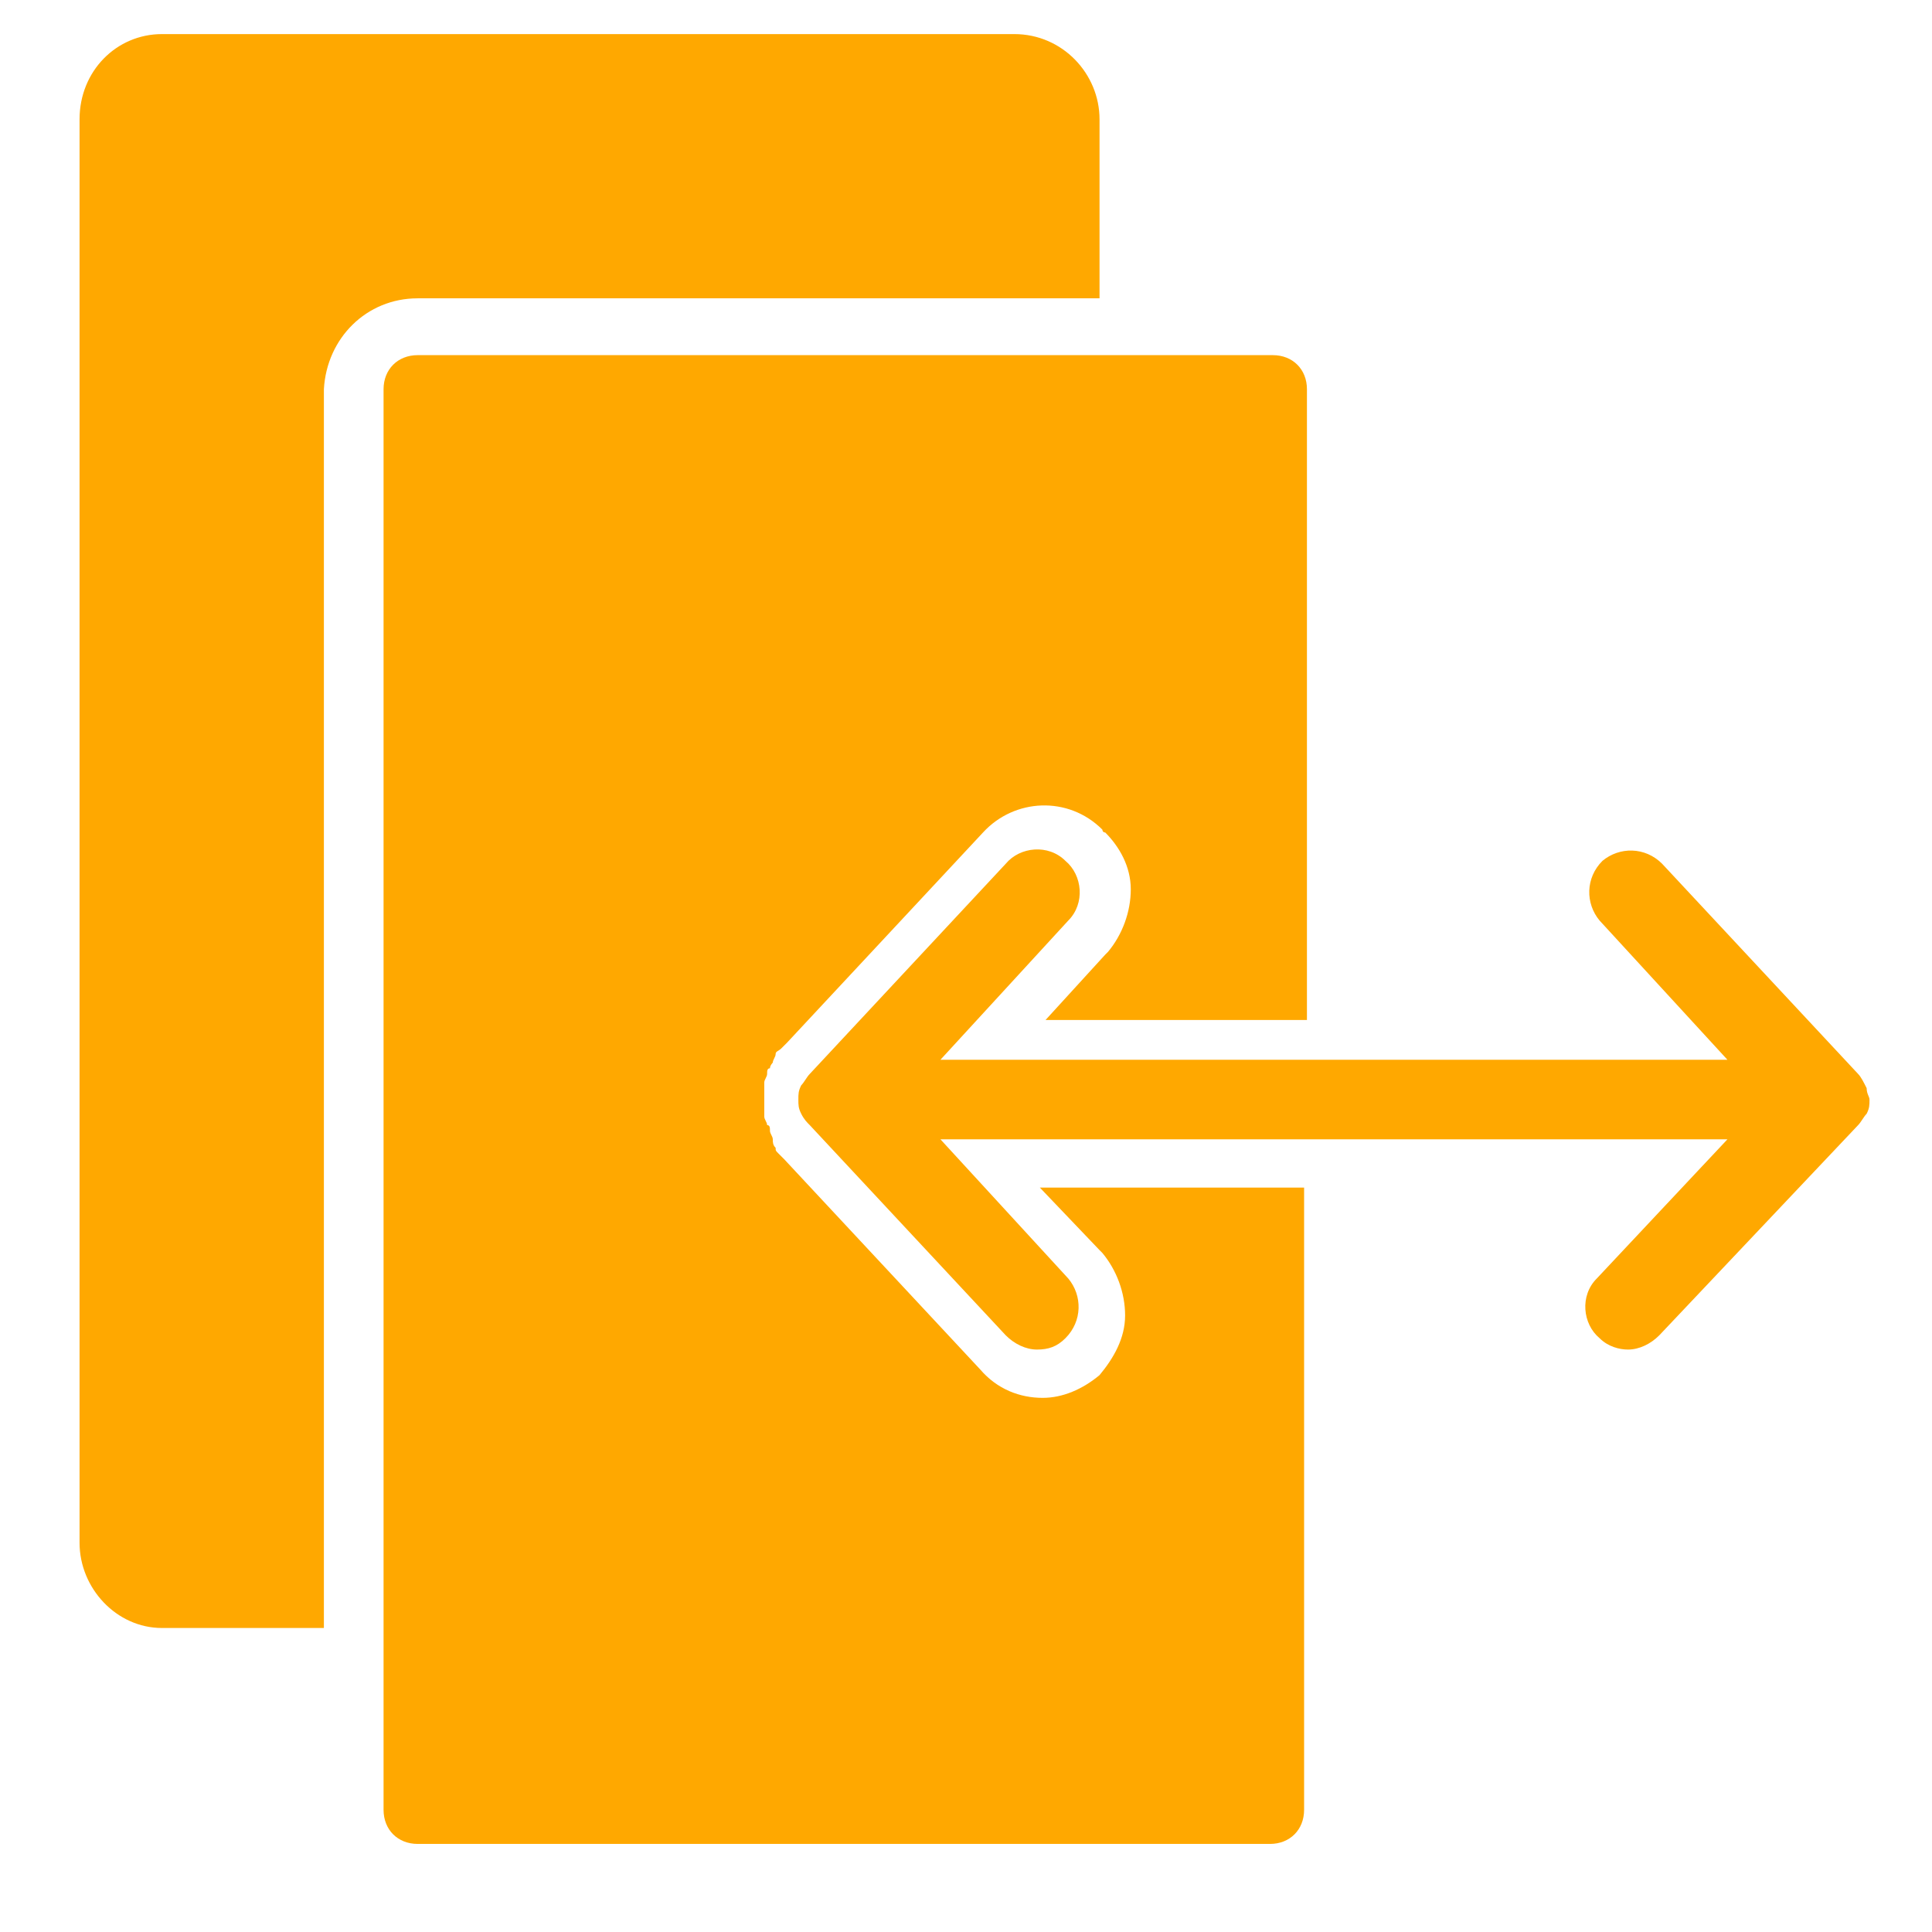 <?xml version="1.0" encoding="utf-8"?>
<!-- Generator: Adobe Illustrator 22.0.1, SVG Export Plug-In . SVG Version: 6.00 Build 0)  -->
<svg version="1.1" id="Layer_1" xmlns="http://www.w3.org/2000/svg" xmlns:xlink="http://www.w3.org/1999/xlink" x="0px" y="0px"
	 viewBox="0 0 68 68" style="enable-background:new 0 0 68 68;" xml:space="preserve">
<style type="text/css">
	.st0{fill:#FFA800;}
	.st1{fill:none;}
</style>
<title>file shareing</title>
<path class="st0" d="M14.7,10.5h24l0-1.9c0,0,0,0,0,0V4.2c0-1.6-1.3-3-3-3h-30c-1.6,0-2.9,1.3-2.9,3v50.1c0,1.6,1.3,3,2.9,3h5.7
	V13.7C11.5,11.9,12.9,10.5,14.7,10.5z M38,8.6L38,8.6L38,8.6z"/>
<path class="st0" d="M44.8,12.5h-6.1h-24c-0.7,0-1.2,0.5-1.2,1.2v43.5v6.5c0,0.7,0.5,1.2,1.2,1.2h30c0.7,0,1.2-0.5,1.2-1.2V42l0-0.2
	h-7.2h-2.1l2.1,2.2l0.1,0.1c0.5,0.6,0.8,1.4,0.8,2.2c0,0.8-0.4,1.5-0.9,2.1c0,0,0,0,0,0c-0.6,0.5-1.3,0.8-2,0.8
	c-0.8,0-1.6-0.3-2.2-1l-6.9-7.4c-0.1-0.1-0.1-0.1-0.2-0.2c-0.1-0.1-0.1-0.1-0.1-0.2c-0.1-0.1-0.1-0.2-0.1-0.3c0-0.1-0.1-0.2-0.1-0.3
	c0-0.1,0-0.2-0.1-0.2c0-0.1-0.1-0.2-0.1-0.3c0-0.1,0-0.1,0-0.2c0-0.1,0-0.3,0-0.4c0-0.1,0-0.3,0-0.4c0-0.1,0-0.1,0-0.2
	c0-0.1,0.1-0.2,0.1-0.3c0-0.1,0-0.2,0.1-0.2c0-0.1,0.1-0.2,0.1-0.2c0-0.1,0.1-0.2,0.1-0.3c0-0.1,0.1-0.1,0.2-0.2
	c0.1-0.1,0.1-0.1,0.2-0.2l6.9-7.4c1.1-1.2,3-1.3,4.2-0.1c0,0,0,0.1,0.1,0.1c0.5,0.5,0.9,1.2,0.9,2c0,0.8-0.3,1.6-0.8,2.2l-0.1,0.1
	l-2.1,2.3h2.1H46l0-0.8V13.7C46,13,45.5,12.5,44.8,12.5z"/>
<polygon class="st1" points="36.6,46.2 36.6,47.7 36.6,46.2 "/>
<polygon class="st1" points="57.3,46.2 57.3,46.2 62.9,40.3 63.5,39.7 62.9,40.3 "/>
<path class="st0" d="M65.7,38.3C65.7,38.3,65.7,38.3,65.7,38.3c-0.1-0.2-0.2-0.4-0.3-0.5c0,0,0,0,0,0l-6.9-7.4
	c-0.6-0.6-1.5-0.6-2.1-0.1c-0.6,0.6-0.6,1.5-0.1,2.1l4.5,4.9H48h-1h-1h-7.3h-5.6l4.5-4.9c0.6-0.6,0.5-1.6-0.1-2.1
	c-0.6-0.6-1.6-0.5-2.1,0.1l-6.9,7.4c0,0,0,0,0,0c-0.1,0.1-0.2,0.3-0.3,0.4c0,0,0,0,0,0c-0.1,0.2-0.1,0.3-0.1,0.5c0,0,0,0,0,0
	c0,0.2,0,0.3,0.1,0.5c0,0,0,0,0,0c0.1,0.2,0.2,0.3,0.3,0.4c0,0,0,0,0,0l6.9,7.4c0.3,0.3,0.7,0.5,1.1,0.5v-1.5h0l0,1.5
	c0.4,0,0.7-0.1,1-0.4c0.6-0.6,0.6-1.5,0.1-2.1l-4.5-4.9h5.5h7.3h1h1h12.9l-4.6,4.9c-0.6,0.6-0.5,1.6,0.1,2.1c0.3,0.3,0.7,0.4,1,0.4
	c0.4,0,0.8-0.2,1.1-0.5l7-7.4c0,0,0,0,0,0c0.1-0.1,0.2-0.3,0.3-0.4c0,0,0,0,0,0c0.1-0.2,0.1-0.3,0.1-0.5c0,0,0,0,0,0c0,0,0,0,0,0
	C65.8,38.6,65.7,38.5,65.7,38.3z M62.9,40.3l-5.6,5.9c0,0,0,0,0,0L62.9,40.3l0.6-0.6L62.9,40.3z"/>
</svg>
